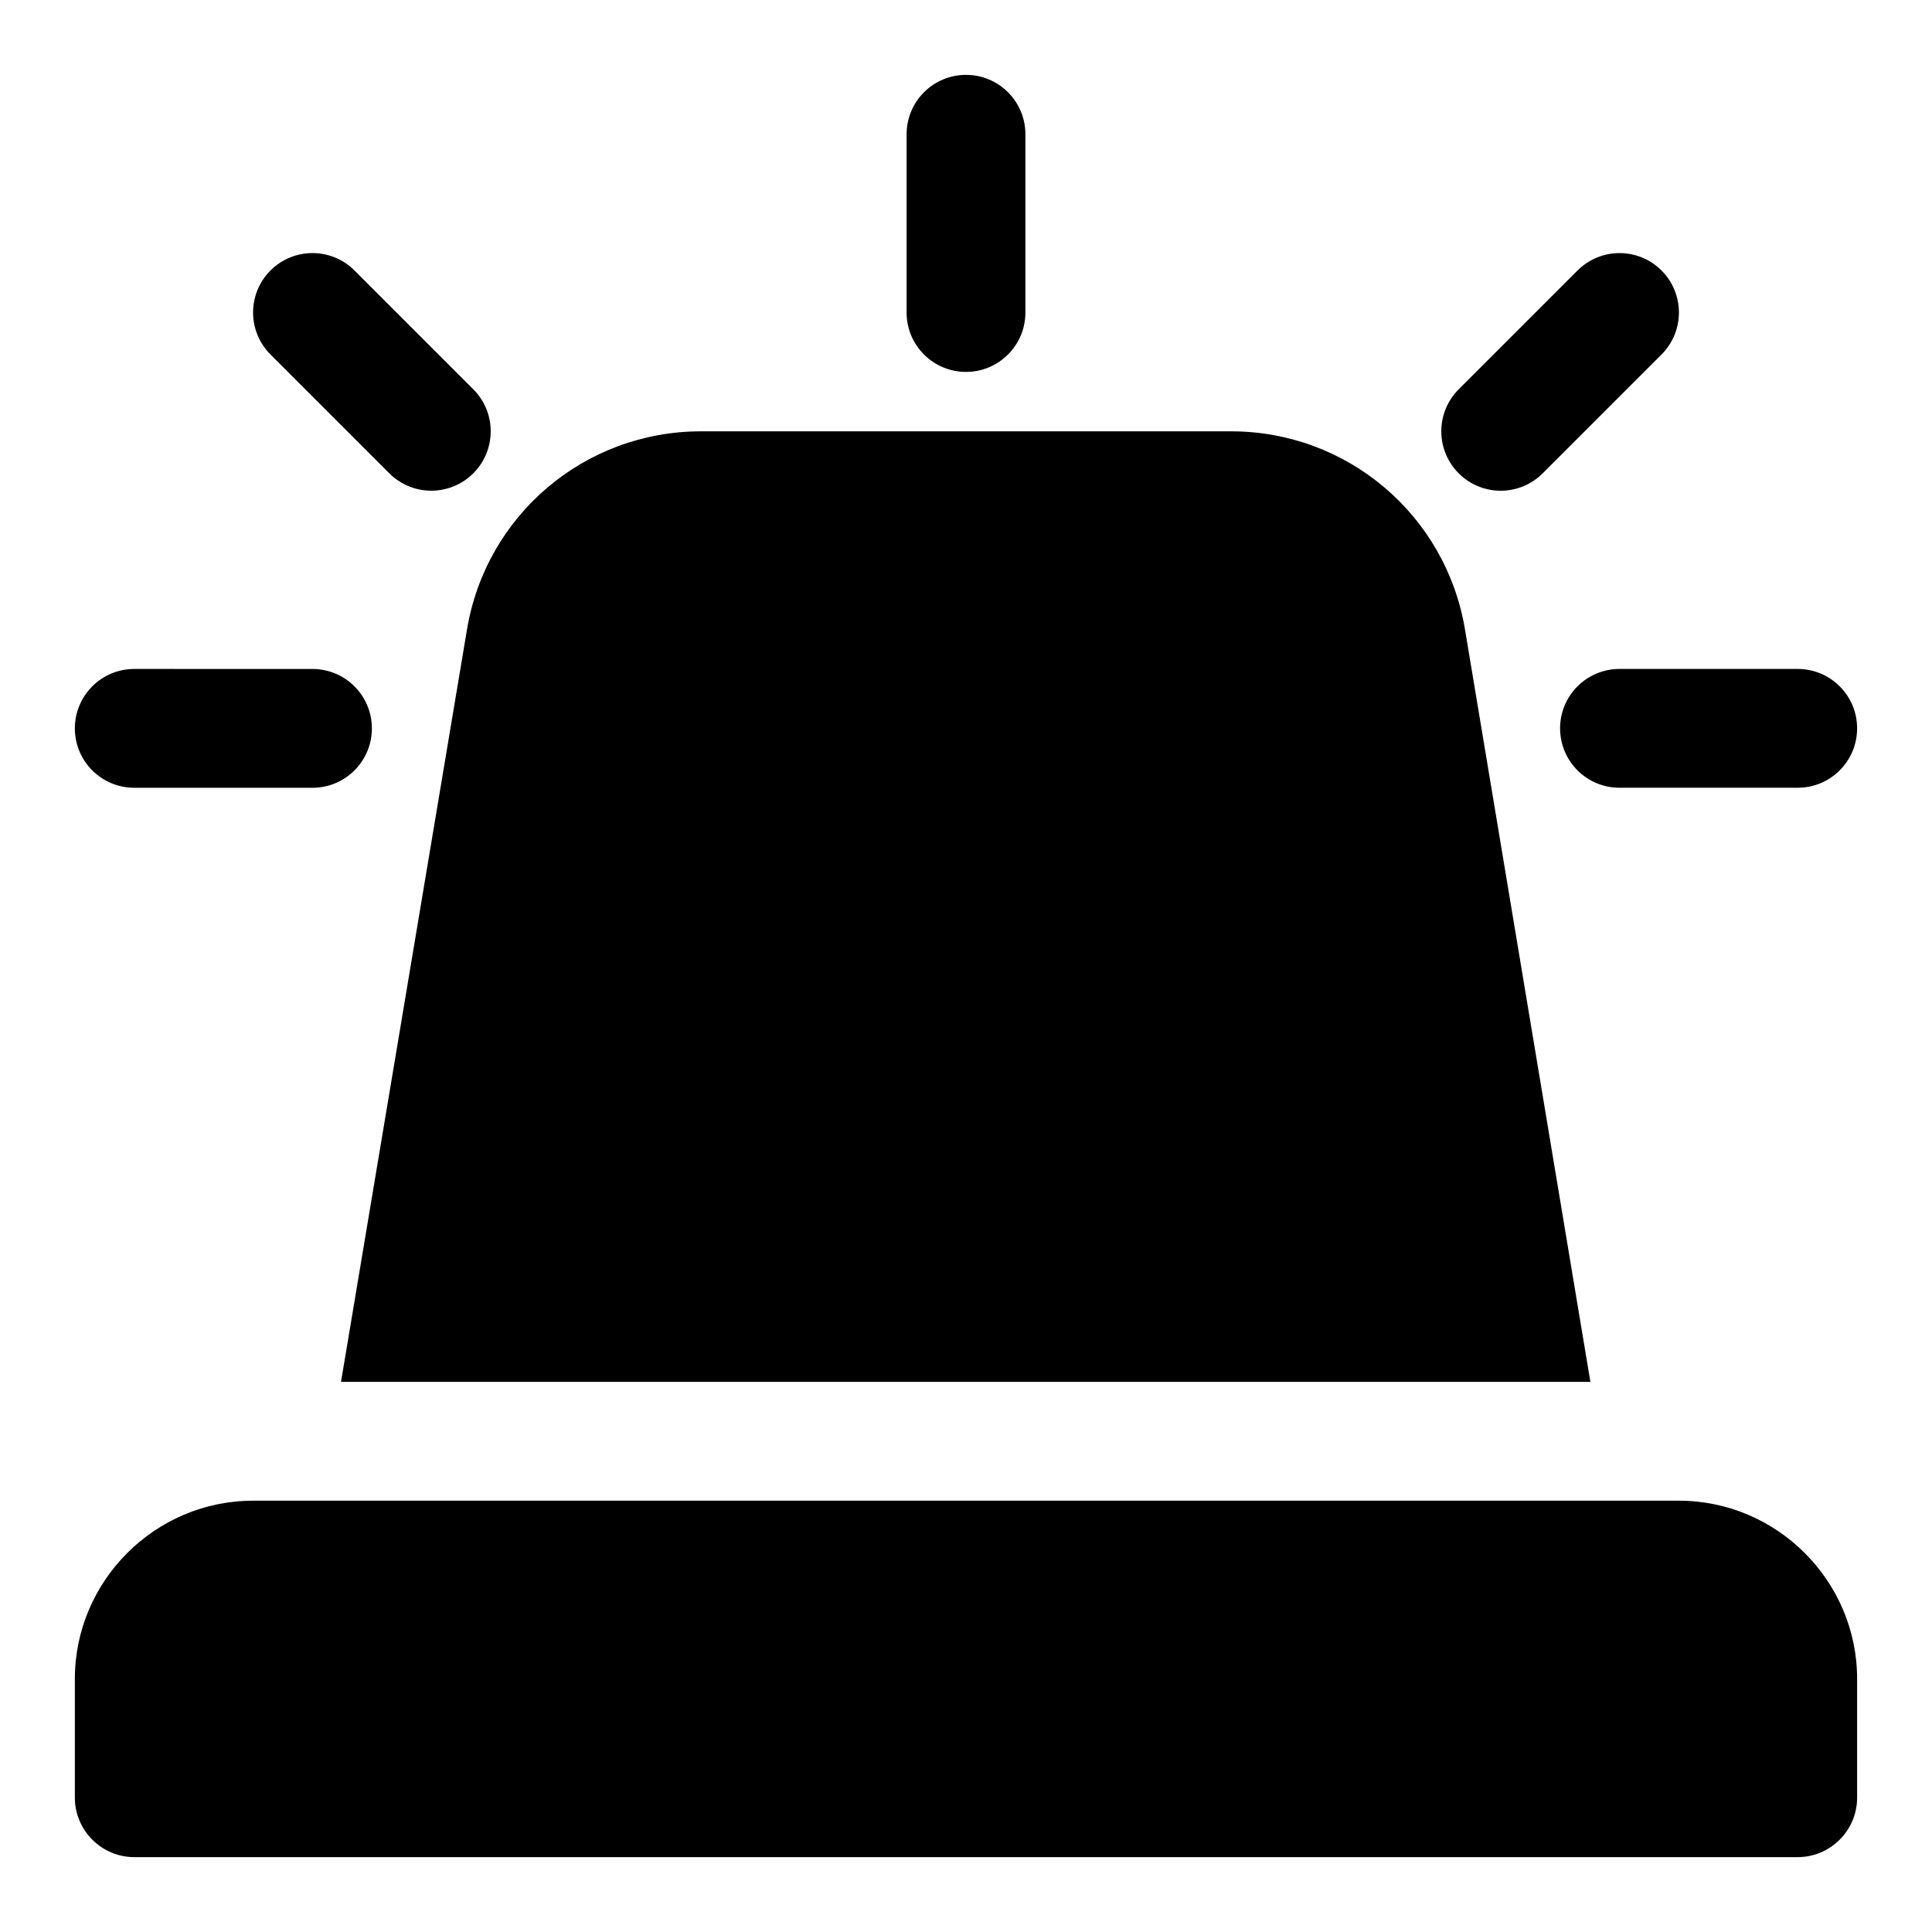 <?xml version="1.0" encoding="UTF-8"?>
<!-- Uploaded to: SVG Repo, www.svgrepo.com, Generator: SVG Repo Mixer Tools -->
<svg fill="#000000" width="800px" height="800px" version="1.1" viewBox="144 144 512 512" xmlns="http://www.w3.org/2000/svg">
 <g>
  <path d="m588.93 541.7h-377.86c-25.977 0-47.23 21.254-47.23 47.23v31.488c0 8.66 7.086 15.742 15.742 15.742h440.83c8.66 0 15.742-7.086 15.742-15.742v-31.488c0.004-25.977-21.25-47.23-47.23-47.23z"/>
  <path d="m234.37 510.21h331.1l-33.219-199.32c-5.039-30.387-31.176-52.586-62.031-52.586h-140.44c-30.859 0-56.996 22.199-62.031 52.586z"/>
  <path d="m400 242.56c8.695 0 15.742-7.051 15.742-15.742v-47.234c0-8.695-7.051-15.742-15.742-15.742-8.695 0-15.742 7.051-15.742 15.742v47.23c-0.004 8.695 7.047 15.746 15.742 15.746z"/>
  <path d="m247.17 269.43c3.074 3.074 7.102 4.613 11.129 4.613 4.027 0 8.055-1.539 11.133-4.613 6.148-6.148 6.148-16.113 0-22.262l-31.488-31.488c-6.148-6.148-16.113-6.148-22.262 0-6.152 6.148-6.148 16.113 0 22.262z"/>
  <path d="m541.7 274.05c4.027 0 8.055-1.539 11.133-4.613l31.488-31.488c6.148-6.148 6.148-16.113 0-22.262-6.148-6.152-16.113-6.148-22.262 0l-31.488 31.488c-6.148 6.148-6.148 16.113 0 22.262 3.074 3.074 7.102 4.613 11.129 4.613z"/>
  <path d="m179.58 352.77h47.23c8.695 0 15.742-7.051 15.742-15.742 0-8.695-7.051-15.742-15.742-15.742l-47.23-0.004c-8.695 0-15.742 7.051-15.742 15.742-0.004 8.695 7.047 15.746 15.742 15.746z"/>
  <path d="m557.44 337.02c0 8.695 7.051 15.742 15.742 15.742h47.23c8.695 0 15.742-7.051 15.742-15.742 0-8.695-7.051-15.742-15.742-15.742h-47.23c-8.691-0.004-15.742 7.047-15.742 15.742z"/>
 </g>
</svg>